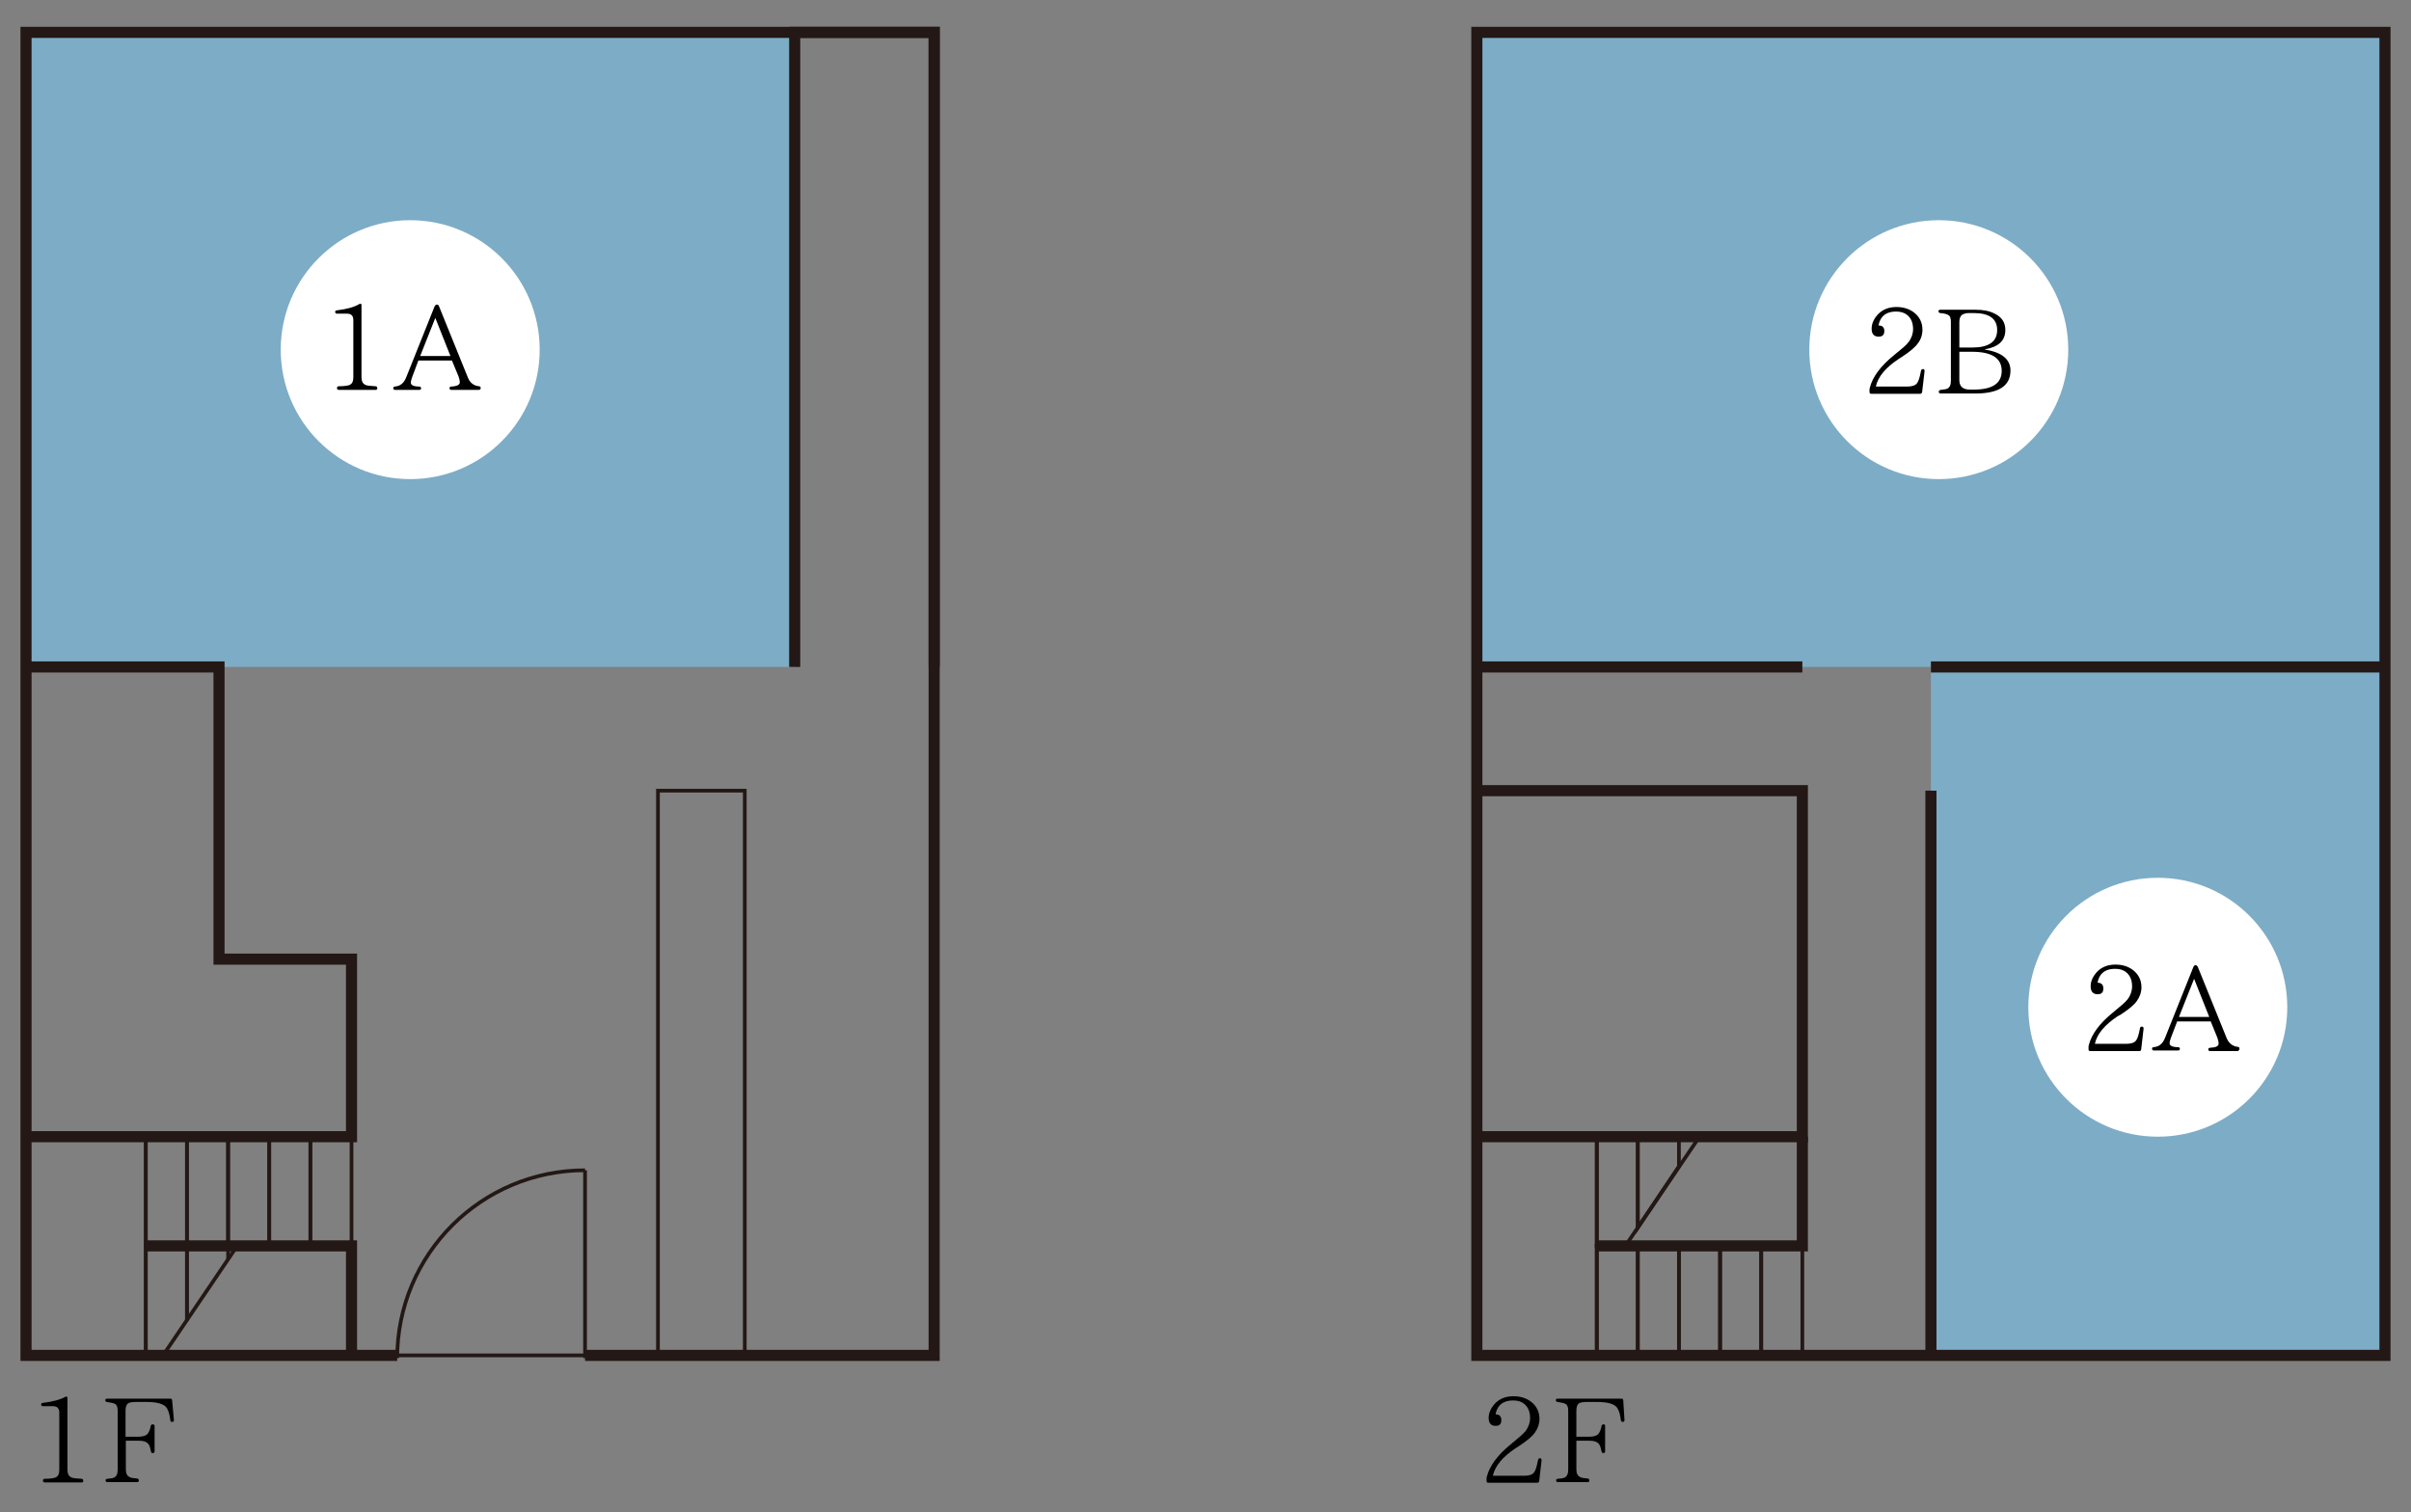 <?xml version="1.0" encoding="utf-8"?>
<!-- Generator: Adobe Illustrator 23.0.4, SVG Export Plug-In . SVG Version: 6.00 Build 0)  -->
<svg version="1.1" id="レイヤー_1" xmlns="http://www.w3.org/2000/svg" xmlns:xlink="http://www.w3.org/1999/xlink" x="0px"
	 y="0px" viewBox="0 0 797 500" style="enable-background:new 0 0 797 500;" xml:space="preserve">
<rect x="0" y="0" width="797" height="500" fill="#808080" stroke="none"/>
<style type="text/css">
	.st0{fill:#7DACC6;}
	.st1{fill:none;stroke:#231815;stroke-width:3.672;stroke-miterlimit:10;}
	.st2{fill:#FFFFFF;stroke:#231815;stroke-width:0.612;stroke-miterlimit:10;}
	.st3{fill:none;stroke:#231815;stroke-width:1.224;stroke-miterlimit:10;}
	.st4{fill:#FFFFFF;}
</style>
<rect x="638.3" y="220.5" class="st0" width="150.1" height="227.6"/>
<rect x="8.6" y="10.7" class="st0" width="254.1" height="209.8"/>
<polyline class="st1" points="131.3,448.1 8.6,448.1 8.6,10.7 308.8,10.7 308.8,448.1 193.4,448.1 "/>
<path class="st2" d="M8.6,448.1"/>
<rect x="8.6" y="375.8" class="st3" width="39.6" height="72.3"/>
<rect x="48.2" y="375.8" class="st3" width="13.6" height="36.1"/>
<rect x="61.8" y="375.8" class="st3" width="13.6" height="36.1"/>
<rect x="75.4" y="375.8" class="st3" width="13.6" height="36.1"/>
<rect x="89" y="375.8" class="st3" width="13.6" height="36.1"/>
<rect x="102.6" y="375.8" class="st3" width="13.6" height="36.1"/>
<polyline class="st3" points="61.8,436.6 61.8,411.9 48.2,411.9 48.2,448.1 61.8,448.1 "/>
<polyline class="st3" points="75.4,416.2 75.4,411.9 61.8,411.9 61.8,436.6 "/>
<polyline class="st1" points="308.8,220.5 308.8,10.7 262.7,10.7 262.7,220.5 "/>
<rect x="217.5" y="261.4" class="st3" width="28.7" height="186.7"/>
<line class="st3" x1="53.9" y1="448.1" x2="78.4" y2="411.9"/>
<circle class="st4" cx="135.6" cy="115.6" r="42.8"/>
<g>
	<path d="M124.1,128.9H112c-0.4,0-0.6-0.2-0.6-0.6c0-0.4,0.2-0.6,0.6-0.6c1.8,0,2.9-0.2,3.5-0.4c0.9-0.4,1.3-1.2,1.3-2.5v-19
		c0-1.4-0.7-2.1-2.1-2.1h-3.3c-0.4,0-0.6-0.2-0.6-0.6c0-0.3,0.2-0.5,0.6-0.5c3.3-0.4,5.8-1.1,7.4-2.1c0.4-0.2,0.7-0.1,0.7,0.4v23.9
		c0,1.2,0.4,2,1.2,2.4c0.5,0.3,1.6,0.4,3.4,0.5c0.4,0,0.6,0.2,0.6,0.6C124.8,128.7,124.6,128.9,124.1,128.9z"/>
	<path d="M158.2,128.9h-9c-0.4,0-0.6-0.2-0.6-0.6c0-0.3,0.2-0.5,0.6-0.5c1.9-0.1,2.8-0.6,2.8-1.4c0-0.6-0.2-1.3-0.4-1.9l-2.2-5.3
		h-11.1l-2.1,5.6c-0.3,0.8-0.4,1.4-0.4,1.7c0,0.8,0.9,1.3,2.8,1.3c0.4,0,0.6,0.2,0.6,0.6c0,0.3-0.2,0.5-0.6,0.5h-8
		c-0.4,0-0.6-0.2-0.6-0.6c0-0.3,0.2-0.5,0.6-0.5h-0.4c1.9,0,3.3-1,4.1-3.1l9.4-23.5c0.2-0.3,0.4-0.5,0.7-0.5l0,0
		c0.4,0,0.6,0.2,0.7,0.5l9.6,23.7c0.7,1.7,1.9,2.6,3.6,2.8c0.4,0,0.6,0.2,0.6,0.6S158.7,128.9,158.2,128.9z M148.9,117.7l-5-12.6
		l-5,12.6H148.9z"/>
</g>
<g>
	<path d="M27,490.1H14.8c-0.4,0-0.6-0.2-0.6-0.6s0.2-0.6,0.6-0.6c1.8,0,2.9-0.2,3.5-0.4c0.9-0.4,1.3-1.2,1.3-2.5v-19
		c0-1.4-0.7-2.1-2.1-2.1h-3.3c-0.4,0-0.6-0.2-0.6-0.6c0-0.3,0.2-0.5,0.6-0.5c3.3-0.4,5.8-1.1,7.4-2c0.4-0.2,0.7-0.1,0.7,0.4V486
		c0,1.2,0.4,2,1.2,2.4c0.5,0.3,1.6,0.4,3.4,0.5c0.4,0,0.6,0.2,0.6,0.6C27.6,489.9,27.4,490.1,27,490.1z"/>
	<path d="M57.5,469.5c0,0.4-0.2,0.6-0.6,0.6c-0.4,0-0.6-0.2-0.6-0.6c-0.2-1.6-0.5-2.9-1.1-3.9c-0.8-1.4-3.1-2.1-6.7-2.1H45
		c-1.1,0-2,0.1-2.6,0.4c-0.6,0.4-0.9,1.2-0.9,2.5v8.6h4.2c1.6,0,2.7-0.4,3.2-1.1c0.4-0.6,0.8-1.5,0.9-2.4c0.1-0.4,0.3-0.6,0.7-0.6
		s0.6,0.2,0.6,0.6v8.3c0,0.4-0.2,0.6-0.6,0.6c-0.4,0-0.6-0.2-0.6-0.6c-0.2-1-0.4-1.7-0.7-2.2c-0.6-0.9-1.7-1.3-3.4-1.3h-4.2v9.5
		c0,1.3,0.4,2.1,1.2,2.5c0.5,0.3,1.3,0.4,2.5,0.5c0.4,0,0.6,0.3,0.6,0.7c0,0.3-0.2,0.5-0.6,0.5h-9.8c-0.4,0-0.6-0.2-0.6-0.6
		c0-0.3,0.2-0.5,0.6-0.5c1-0.1,1.8-0.2,2.2-0.4c0.8-0.4,1.2-1.2,1.2-2.6v-19.3c0-1.3-0.2-2-0.8-2.4c-0.4-0.3-1.3-0.5-2.7-0.7
		c-0.4,0-0.6-0.2-0.6-0.6c0-0.3,0.2-0.5,0.6-0.5h20.9c0.4,0,0.6,0.2,0.6,0.6L57.5,469.5z"/>
</g>
<g>
	<path d="M509.1,482.1c0.3,0,0.5,0.2,0.5,0.7l-0.8,6.9c-0.1,0.4-0.3,0.5-0.7,0.5H492c-0.4,0-0.6-0.2-0.6-0.6V489
		c0-0.3,0-0.5,0.1-0.8c0.9-3.6,3.6-7.2,7.9-10.7l0.6-0.5c2.1-1.7,3.6-3,4.3-3.9c1-1.3,1.5-2.8,1.5-4.3c0-2.1-0.7-3.7-2-4.7
		c-1-0.8-2.2-1.1-3.6-1.1c-2.2,0-3.9,0.7-4.9,2.2c-0.5,0.8-0.8,1.6-0.9,2.4c1.3,0,1.9,0.7,1.9,1.9c0,1.3-0.6,1.9-1.9,1.9
		c-1.5,0-2.3-0.9-2.3-2.6c0-1.8,0.8-3.4,2.2-4.9c1.5-1.5,3.5-2.3,6-2.3c2.3,0,4.2,0.6,5.8,1.8c1.8,1.4,2.8,3.3,2.8,5.7
		c0,1.6-0.5,3.1-1.5,4.5c-0.9,1.3-2.7,2.8-5.3,4.5l-1.1,0.7c-4.2,2.8-6.8,5.8-7.5,9.1h10.4c1.6,0,2.7-0.4,3.2-1.1
		c0.5-0.6,0.9-1.9,1.3-4C508.5,482.3,508.7,482.1,509.1,482.1L509.1,482.1L509.1,482.1z"/>
	<path d="M537,469.5c0,0.4-0.2,0.6-0.6,0.6c-0.3,0-0.5-0.2-0.6-0.6c-0.2-1.6-0.5-2.9-1.1-3.9c-0.8-1.4-3.1-2.1-6.7-2.1h-3.4
		c-1.1,0-2,0.1-2.6,0.4c-0.6,0.4-0.9,1.2-0.9,2.5v8.6h4.2c1.7,0,2.7-0.4,3.2-1.1c0.4-0.6,0.8-1.5,0.9-2.4c0.1-0.4,0.3-0.6,0.7-0.6
		s0.5,0.2,0.5,0.6v8.3c0,0.4-0.2,0.6-0.6,0.6c-0.3,0-0.5-0.2-0.6-0.6c-0.2-1-0.4-1.7-0.7-2.2c-0.6-0.9-1.7-1.3-3.4-1.3h-4.2v9.5
		c0,1.3,0.4,2.1,1.2,2.5c0.5,0.3,1.3,0.4,2.5,0.5c0.4,0,0.6,0.3,0.6,0.7c0,0.3-0.2,0.5-0.6,0.5H515c-0.4,0-0.6-0.2-0.6-0.6
		c0-0.3,0.2-0.5,0.6-0.5c1-0.1,1.8-0.2,2.2-0.4c0.8-0.4,1.2-1.2,1.2-2.6v-19.3c0-1.3-0.2-2-0.8-2.4c-0.4-0.3-1.3-0.5-2.7-0.7
		c-0.3,0-0.6-0.2-0.6-0.6c0-0.3,0.2-0.5,0.6-0.5H536c0.4,0,0.6,0.2,0.6,0.6L537,469.5z"/>
</g>
<path class="st3" d="M131.3,449c0-34.3,27.8-62.1,62.1-62.1"/>
<line class="st3" x1="193.4" y1="386.9" x2="193.4" y2="449"/>
<polyline class="st1" points="8.6,375.8 116.2,375.8 116.2,317.1 72.4,317.1 72.4,220.5 8.6,220.5 "/>
<line class="st3" x1="193.4" y1="448.1" x2="131.3" y2="448.1"/>
<rect x="488.2" y="10.7" class="st0" width="300.2" height="209.8"/>
<rect x="488.2" y="10.7" class="st1" width="300.2" height="437.4"/>
<path class="st2" d="M488.2,448.1"/>
<rect x="488.2" y="375.8" class="st3" width="39.7" height="72.3"/>
<polyline class="st3" points="541.4,405.9 541.4,375.8 527.8,375.8 527.8,411.9 541.4,411.9 "/>
<polygon class="st3" points="541.4,405.9 555,385.6 555,375.8 541.4,375.8 "/>
<rect x="527.8" y="411.9" class="st3" width="13.6" height="36.1"/>
<rect x="541.4" y="411.9" class="st3" width="13.6" height="36.1"/>
<rect x="555" y="411.9" class="st3" width="13.6" height="36.1"/>
<rect x="568.6" y="411.9" class="st3" width="13.6" height="36.1"/>
<rect x="582.2" y="411.9" class="st3" width="13.6" height="36.1"/>
<circle class="st4" cx="640.9" cy="115.6" r="42.8"/>
<g>
	<path d="M635.7,122c0.3,0,0.5,0.2,0.5,0.7l-0.8,6.9c-0.1,0.4-0.3,0.6-0.7,0.6h-16.1c-0.4,0-0.6-0.2-0.6-0.6V129
		c0-0.3,0-0.5,0.1-0.8c0.9-3.6,3.6-7.2,7.9-10.7l0.6-0.5c2.1-1.7,3.6-2.9,4.3-3.9c1-1.3,1.5-2.8,1.5-4.3c0-2.1-0.7-3.7-2-4.7
		c-1-0.8-2.2-1.1-3.6-1.1c-2.2,0-3.9,0.7-4.9,2.2c-0.5,0.8-0.8,1.6-0.9,2.4c1.3,0,1.9,0.7,1.9,1.8c0,1.3-0.6,1.9-1.9,1.9
		c-1.5,0-2.3-0.9-2.3-2.6c0-1.8,0.8-3.4,2.2-4.9c1.5-1.5,3.5-2.3,6-2.3c2.3,0,4.2,0.6,5.8,1.8c1.8,1.4,2.8,3.3,2.8,5.7
		c0,1.7-0.5,3.2-1.5,4.5c-0.9,1.3-2.7,2.8-5.3,4.5l-1.1,0.7c-4.2,2.8-6.8,5.8-7.5,9.1h10.4c1.6,0,2.7-0.4,3.2-1.1
		c0.5-0.6,0.9-1.9,1.3-4C635,122.3,635.2,122.1,635.7,122L635.7,122L635.7,122z"/>
	<path d="M656.3,115.6c5.6,0.9,8.3,3.3,8.3,6.9c0,5.1-3.9,7.6-11.7,7.6h-11.4c-0.4,0-0.6-0.2-0.6-0.6c0-0.3,0.2-0.5,0.6-0.6
		c1-0.1,1.7-0.2,2.2-0.4c0.8-0.4,1.2-1.2,1.2-2.6v-19.3c0-1.3-0.2-2.1-0.8-2.4c-0.4-0.3-1.3-0.6-2.7-0.7c-0.3,0-0.6-0.2-0.6-0.6
		c0-0.3,0.2-0.5,0.6-0.5H653c2.6,0,4.7,0.4,6.4,1.3c2.3,1.1,3.5,2.9,3.5,5.4c0,3.5-2.2,5.6-6.8,6.4L656.3,115.6L656.3,115.6z
		 M647.7,114.9h4.2c5.5,0,8.3-1.9,8.3-5.8c0-3.7-2.6-5.6-7.7-5.6h-1.3c-0.7,0-1.3,0-1.7,0.2c-1.2,0.2-1.8,1.2-1.8,2.8V114.9z
		 M647.7,116.3v9.4c0,2.1,1.2,3.1,3.5,3.1h1.3c6.2,0,9.2-2.1,9.2-6.2c0-4.2-3.3-6.3-9.8-6.3C651.8,116.3,647.7,116.3,647.7,116.3z"
		/>
</g>
<circle class="st4" cx="713.3" cy="333" r="42.8"/>
<g>
	<path d="M708.1,339.4c0.3,0,0.5,0.2,0.5,0.7l-0.8,6.9c-0.1,0.4-0.3,0.5-0.7,0.5H691c-0.4,0-0.6-0.2-0.6-0.6v-0.6
		c0-0.3,0-0.5,0.1-0.8c0.9-3.6,3.6-7.2,7.9-10.7l0.6-0.5c2.1-1.7,3.6-3,4.3-3.9c1-1.3,1.5-2.8,1.5-4.3c0-2.1-0.7-3.7-2-4.7
		c-1-0.8-2.2-1.1-3.6-1.1c-2.2,0-3.9,0.7-4.9,2.2c-0.5,0.8-0.8,1.6-0.9,2.4c1.3,0,1.9,0.7,1.9,1.9c0,1.3-0.6,1.9-1.9,1.9
		c-1.5,0-2.3-0.9-2.3-2.6c0-1.8,0.8-3.4,2.2-4.9c1.5-1.5,3.5-2.3,6-2.3c2.3,0,4.2,0.6,5.8,1.8c1.8,1.4,2.8,3.3,2.8,5.7
		c0,1.6-0.5,3.1-1.5,4.5c-0.9,1.3-2.7,2.8-5.3,4.5L700,336c-4.2,2.8-6.8,5.8-7.5,9.1h10.4c1.6,0,2.7-0.4,3.2-1.1
		c0.5-0.6,0.9-1.9,1.3-4C707.4,339.6,707.7,339.4,708.1,339.4L708.1,339.4L708.1,339.4z"/>
	<path d="M739.6,347.5h-9c-0.4,0-0.6-0.2-0.6-0.6c0-0.3,0.2-0.5,0.6-0.5c1.9-0.1,2.8-0.5,2.8-1.4c0-0.6-0.2-1.3-0.4-1.9l-2.2-5.4
		h-11.1l-2.1,5.5c-0.3,0.8-0.4,1.4-0.4,1.7c0,0.8,0.9,1.3,2.8,1.3c0.4,0,0.6,0.2,0.6,0.6c0,0.3-0.2,0.5-0.6,0.5h-8
		c-0.4,0-0.6-0.2-0.6-0.6c0-0.3,0.2-0.5,0.6-0.5h-0.4c1.9,0,3.3-1,4.1-3.1l9.4-23.5c0.2-0.3,0.3-0.5,0.7-0.5l0,0
		c0.3,0,0.5,0.2,0.7,0.5l9.6,23.7c0.7,1.6,1.9,2.6,3.6,2.8c0.4,0,0.6,0.2,0.6,0.6S740,347.5,739.6,347.5z M730.3,336.2l-5-12.6
		l-5,12.6H730.3z"/>
</g>
<polyline class="st1" points="488.2,375.8 595.8,375.8 595.8,317.1 595.8,317.1 595.8,261.4 488.2,261.4 "/>
<line class="st3" x1="537.3" y1="411.9" x2="561.8" y2="375.8"/>
<polyline class="st1" points="595.8,375.8 595.8,411.9 527.8,411.9 "/>
<line class="st1" x1="788.4" y1="220.5" x2="638.3" y2="220.5"/>
<line class="st1" x1="488.2" y1="220.5" x2="595.8" y2="220.5"/>
<line class="st1" x1="638.3" y1="261.4" x2="638.3" y2="449"/>
<polyline class="st1" points="48.2,411.9 116.2,411.9 116.2,448.1 "/>
</svg>
